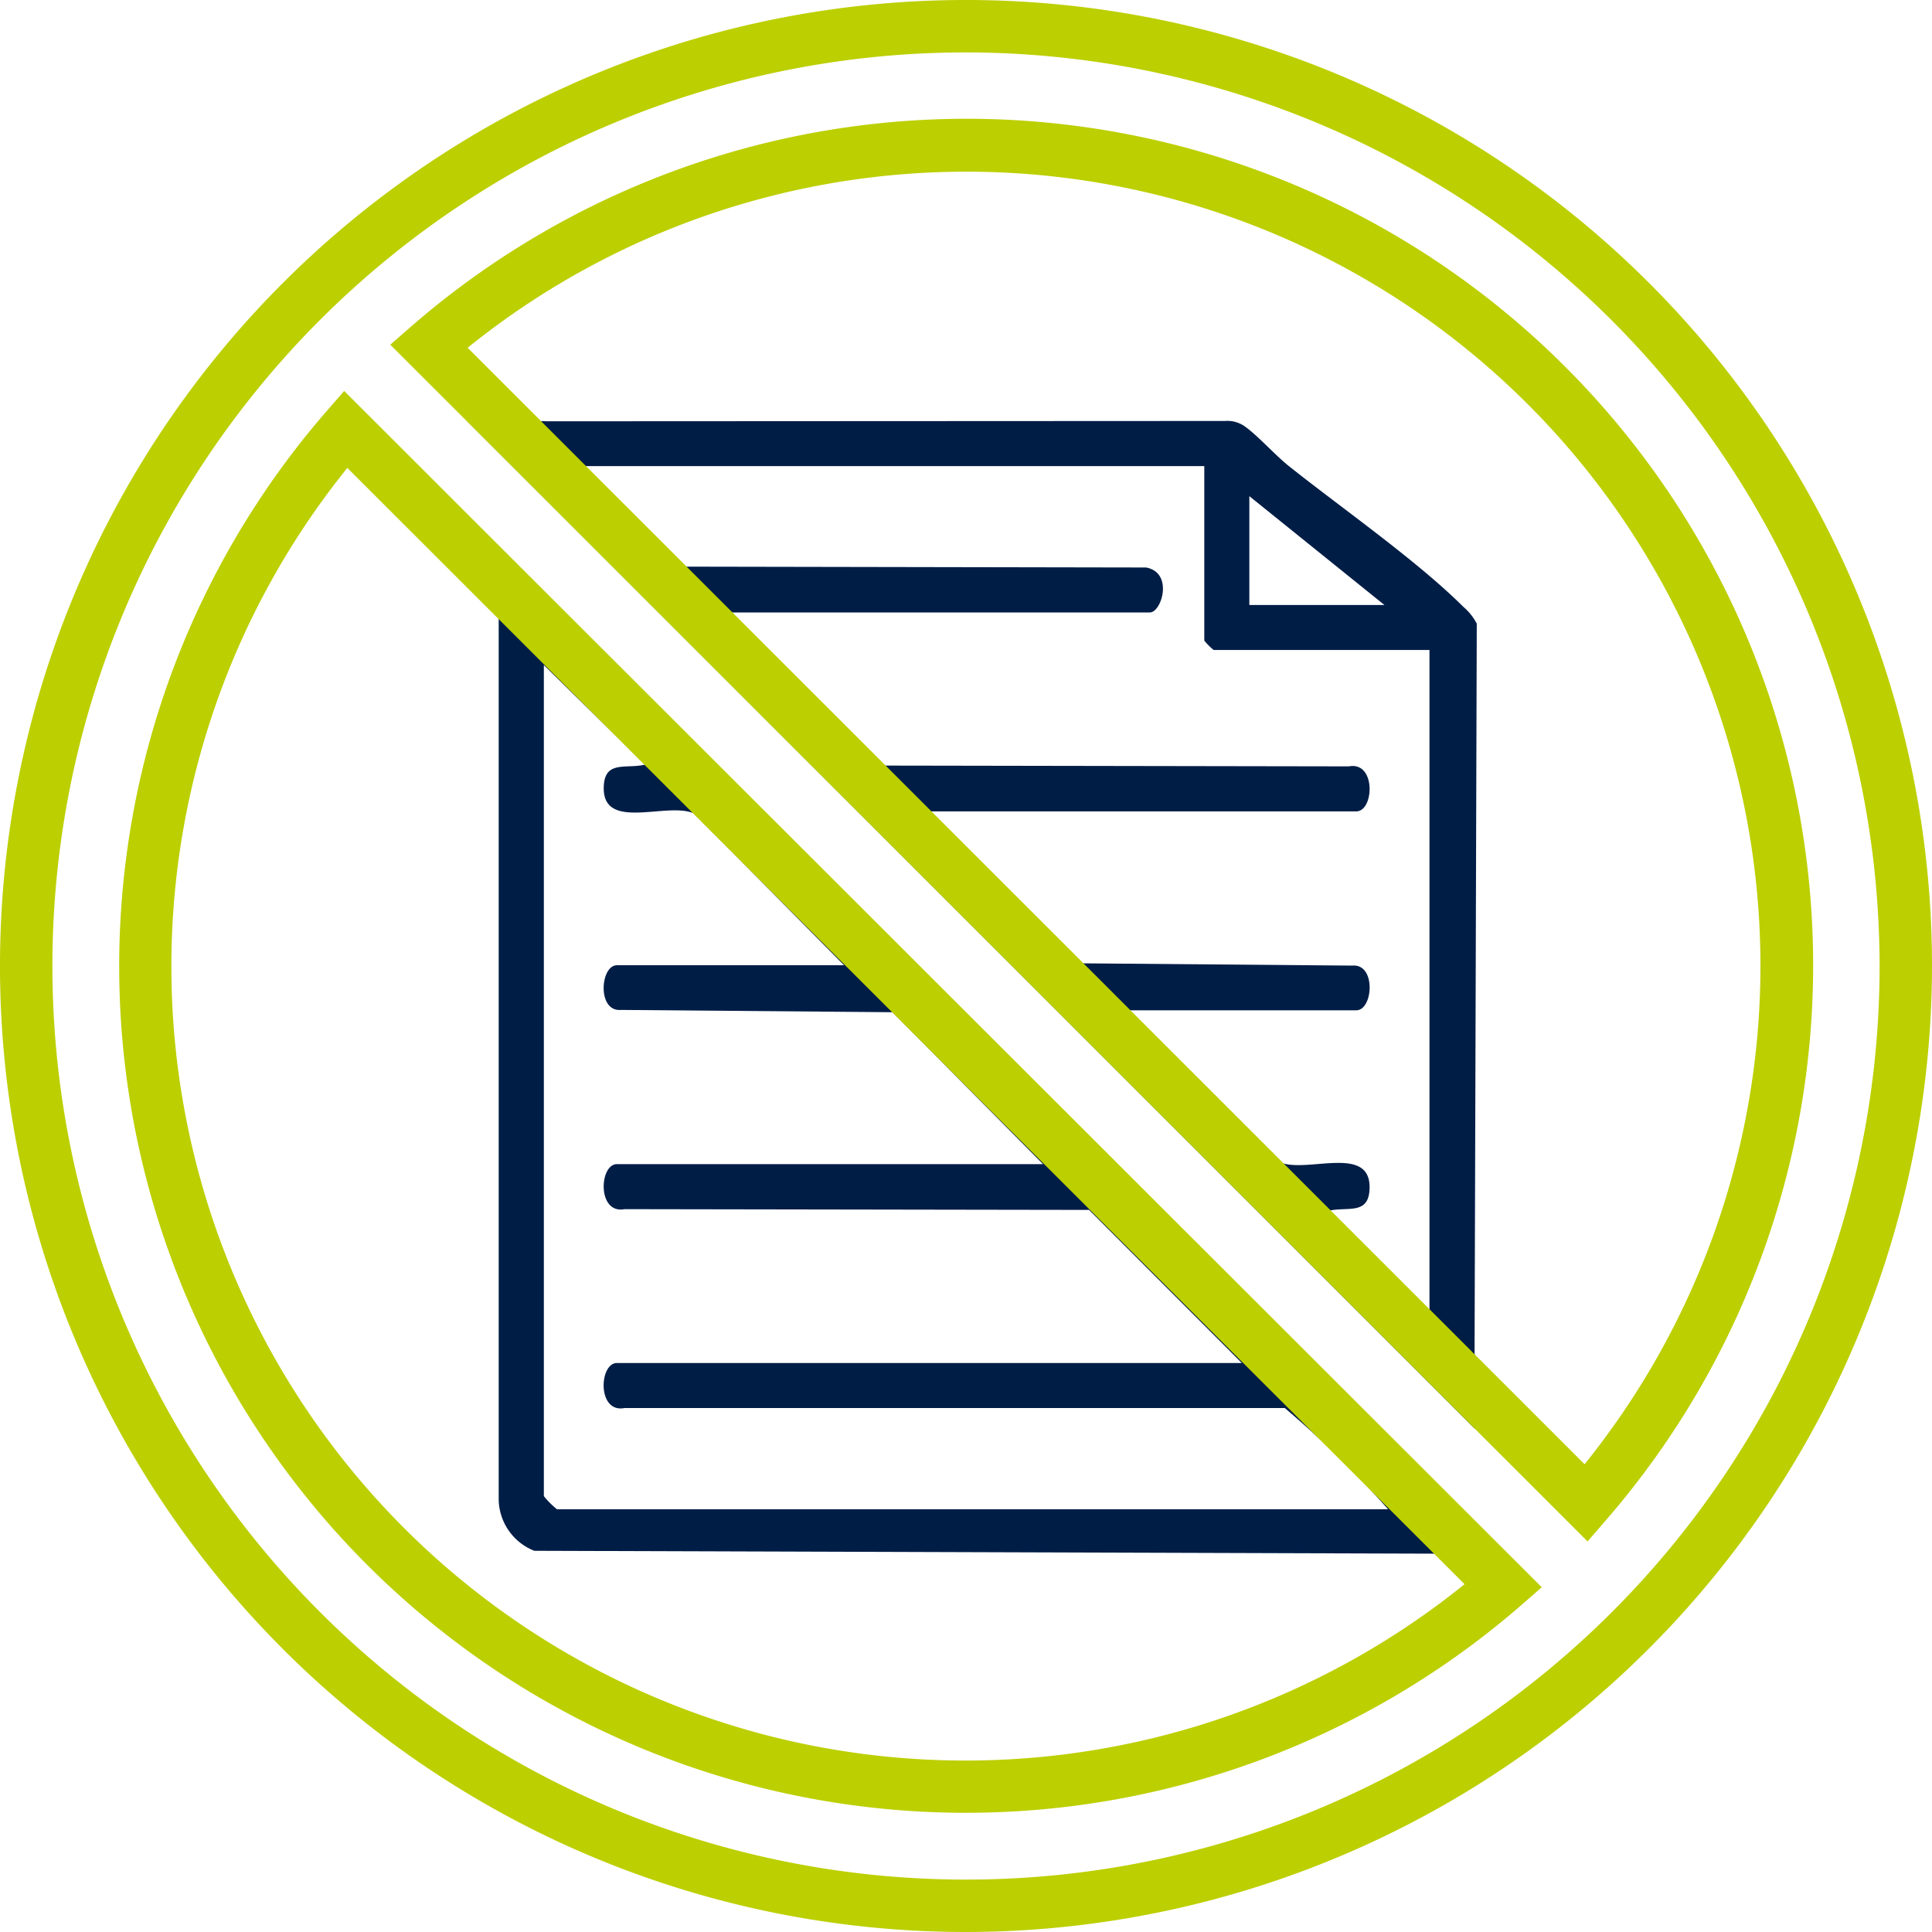 <svg xmlns="http://www.w3.org/2000/svg" xmlns:xlink="http://www.w3.org/1999/xlink" width="64" height="64" viewBox="0 0 64 64">
  <defs>
    <clipPath id="clip-path">
      <rect id="Rettangolo_1964" data-name="Rettangolo 1964" width="64" height="64" fill="none"/>
    </clipPath>
  </defs>
  <g id="Raggruppa_6774" data-name="Raggruppa 6774" clip-path="url(#clip-path)">
    <path id="Tracciato_2047" data-name="Tracciato 2047" d="M80.921,85.542,47.569,52.19v2.479h0l0,29.091a1.859,1.859,0,0,0,1.18,1.679M54.034,61.01l4.975,5.032H51.488c-.559,0-.664,1.55.131,1.48l9,.076L65.6,72.63H51.488c-.591,0-.662,1.663.247,1.492l15.391.025,5.06,5.072h-20.7c-.591,0-.662,1.663.247,1.492l21.878,0a33.831,33.831,0,0,1,3.421,3.353H49.5a2.9,2.9,0,0,1-.435-.435V56.1l3.356,3.295c-.637.155-1.349-.159-1.372.748-.039,1.479,2.108.471,2.987.87" transform="translate(-31.049 -34.067)" fill="#001d46"/>
    <path id="Tracciato_2048" data-name="Tracciato 2048" d="M77.946,68.661h0l.066-21.789a1.834,1.834,0,0,0-.446-.559c-1.53-1.525-4.028-3.268-5.78-4.662-.444-.354-1.066-1.045-1.471-1.323a1,1,0,0,0-.64-.171l-12.465.006h0l-10.047.005c-.007,0-.014,0-.021-.005H44.569L77.946,73.541V71.092a.252.252,0,0,1-.007-.041ZM70.478,42.648l4.475,3.605H70.478Zm5.967,26.976-3.356-3.3c.637-.155,1.349.159,1.372-.748.039-1.479-2.108-.471-2.987-.87L66.5,59.679h7.521c.559,0,.664-1.55-.131-1.48l-9-.076L59.911,53.09h14.11c.591,0,.662-1.663-.247-1.491l-15.391-.026L53.323,46.5H67.184c.386,0,.794-1.317-.127-1.489l-15.262-.028-3.32-3.331H68.986v5.781a2.071,2.071,0,0,0,.311.311h7.148Z" transform="translate(-29.092 -26.212)" fill="#001d46"/>
    <path id="Tracciato_2049" data-name="Tracciato 2049" d="M32,64A32,32,0,1,1,64,32,32.036,32.036,0,0,1,32,64M32,1.736A30.264,30.264,0,1,0,62.264,32,30.3,30.3,0,0,0,32,1.736m0,58.315a28.043,28.043,0,0,1-21.208-46.4l.61-.7L51.073,52.58l-.7.611A28.036,28.036,0,0,1,32,60.051M11.506,15.5A26.307,26.307,0,0,0,48.515,52.478ZM52.591,51.062,12.929,11.418l.7-.611A28.043,28.043,0,0,1,53.2,50.357Zm-37.1-39.542,37,36.984a26.307,26.307,0,0,0-37-36.984" fill="#bccf00"/>
  </g>
</svg>
